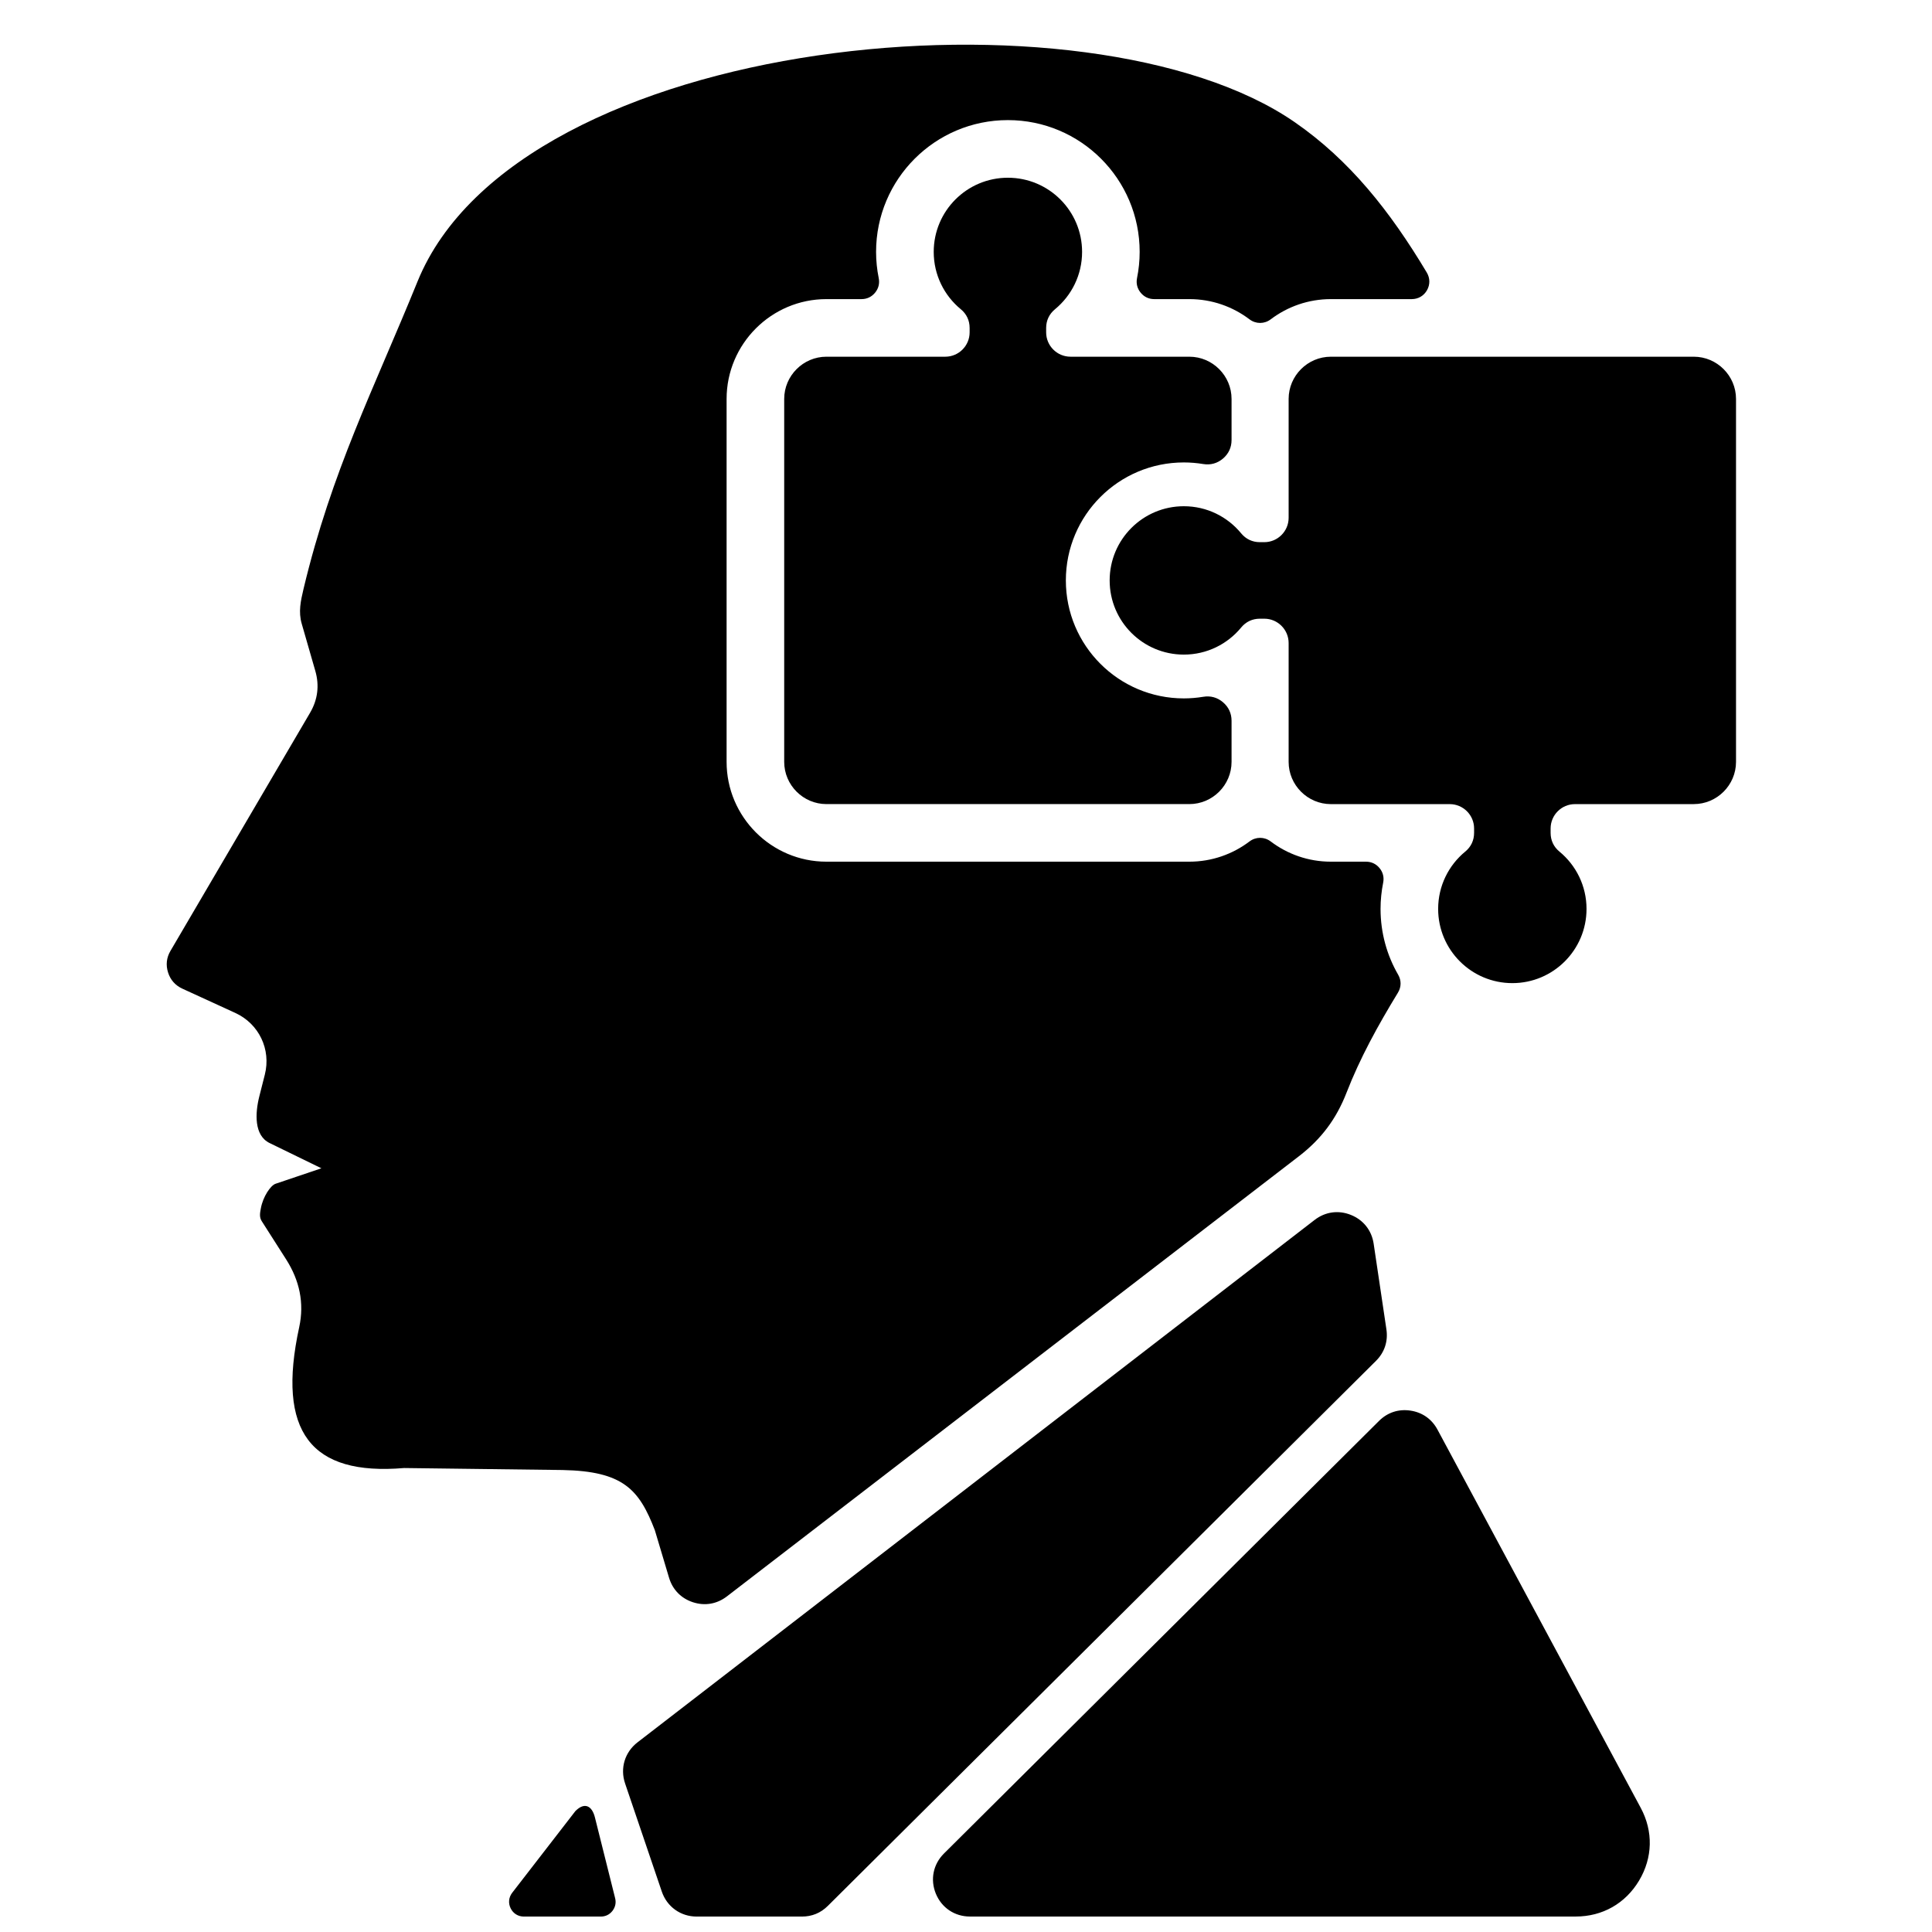<?xml version="1.0" encoding="UTF-8"?>
<!-- Uploaded to: ICON Repo, www.svgrepo.com, Generator: ICON Repo Mixer Tools -->
<svg width="800px" height="800px" version="1.1" viewBox="144 144 512 512" xmlns="http://www.w3.org/2000/svg">
 <defs>
  <clipPath id="a">
   <path d="m188 155h417v496.9h-417z"/>
  </clipPath>
 </defs>
 <g clip-path="url(#a)">
  <path d="m500.84 433.58c3.566-9.168 8.254-17.695 13.633-26.523 0.906-1.488 0.93-3.231 0.055-4.742-2.969-5.133-4.668-11.09-4.668-17.449 0-2.356 0.242-4.672 0.691-6.938 0.285-1.418-0.039-2.75-0.953-3.867-0.914-1.117-2.156-1.707-3.598-1.707h-9.309c-5.977 0-11.504-2-15.945-5.363-1.684-1.27-3.93-1.27-5.613 0-4.441 3.363-9.969 5.363-15.945 5.363h-96.18c-14.578 0-26.453-11.875-26.453-26.453v-96.18c0-14.578 11.875-26.453 26.453-26.453h9.301c1.441 0 2.684-0.59 3.598-1.707s1.246-2.449 0.961-3.867c-0.457-2.262-0.699-4.582-0.699-6.938 0-19.285 15.641-34.926 34.926-34.926s34.926 15.641 34.926 34.926c0 2.356-0.242 4.68-0.699 6.945-0.277 1.41 0.047 2.742 0.961 3.859s2.156 1.707 3.598 1.707h9.309c5.977 0 11.504 2 15.945 5.363 1.684 1.27 3.93 1.27 5.613 0 4.441-3.363 9.969-5.363 15.945-5.363h21.43c1.723 0 3.195-0.859 4.047-2.356 0.844-1.496 0.82-3.199-0.055-4.68-9.773-16.34-20.469-29.801-35.004-39.855-54.355-37.594-205.71-23.594-232.47 42.242-11.586 28.516-22.734 50.164-30.199 81.43-0.758 3.215-1.402 6.078-0.48 9.254l3.598 12.496c1.117 3.867 0.645 7.621-1.387 11.09l-36.996 63.102c-1.055 1.789-1.27 3.734-0.645 5.711 0.621 1.977 1.914 3.441 3.805 4.309l14.012 6.426c6.277 2.875 9.535 9.672 7.828 16.371l-1.449 5.711c-1.133 4.465-1.434 10.379 2.711 12.395l13.734 6.695-12.152 4.102c-1.316 0.449-3.324 3.402-3.891 6.496-0.234 1.227-0.449 2.348 0.227 3.402l6.473 10.145c3.527 5.535 4.852 11.535 3.465 17.945-6.047 27.785 3.086 39.438 27.793 37.344l41.98 0.527c16.082 0.316 20.316 5.148 24.469 15.945l3.766 12.602c0.953 3.18 3.207 5.481 6.363 6.504 3.156 1.016 6.332 0.465 8.969-1.559l151.61-116.66c5.906-4.551 9.891-9.867 12.594-16.82zm-99.793 218.32h160.54c7.07 0 13.145-3.441 16.781-9.512 3.629-6.078 3.789-13.059 0.441-19.293l-53.859-100.23c-1.512-2.805-4.023-4.574-7.168-5.039-3.156-0.473-6.07 0.488-8.332 2.734l-115.29 114.64c-2.867 2.852-3.684 6.914-2.148 10.656 1.543 3.734 4.992 6.047 9.039 6.047zm191.83-294.8h-31.5c-3.551 0-6.449 2.898-6.449 6.449v1.164c0 1.992 0.805 3.711 2.348 4.977 4.379 3.606 7.168 9.07 7.168 15.184 0 10.859-8.805 19.664-19.656 19.664-10.859 0-19.664-8.805-19.664-19.664 0-6.117 2.789-11.578 7.168-15.184 1.543-1.262 2.356-2.984 2.356-4.977v-1.164c0-3.551-2.898-6.449-6.457-6.449h-31.5c-6.152 0-11.191-5.039-11.191-11.191v-31.5c0-3.551-2.898-6.449-6.449-6.449h-1.164c-1.992 0-3.711 0.805-4.977 2.348-3.606 4.379-9.07 7.168-15.184 7.168-10.859 0-19.656-8.797-19.656-19.656s8.797-19.664 19.656-19.664c6.117 0 11.578 2.789 15.184 7.176 1.262 1.535 2.984 2.348 4.977 2.348h1.164c3.551 0 6.449-2.898 6.449-6.457v-31.5c0-6.152 5.039-11.191 11.191-11.191h96.18c6.152 0 11.191 5.039 11.191 11.191v96.18c0 6.152-5.039 11.191-11.191 11.191zm-133.68-118.57h-31.5c-3.559 0-6.457-2.891-6.457-6.449v-1.164c0-1.992 0.812-3.703 2.356-4.977 4.379-3.606 7.168-9.07 7.168-15.184 0-10.859-8.805-19.656-19.664-19.656s-19.656 8.797-19.656 19.656c0 6.117 2.789 11.578 7.168 15.184 1.543 1.27 2.348 2.984 2.348 4.977v1.164c0 3.559-2.898 6.449-6.449 6.449h-31.5c-6.152 0-11.191 5.039-11.191 11.191v96.18c0 6.152 5.039 11.191 11.191 11.191h96.18c6.152 0 11.184-5.039 11.184-11.191v-10.883c0-1.961-0.781-3.652-2.277-4.922-1.496-1.27-3.285-1.766-5.223-1.441-1.691 0.277-3.41 0.426-5.148 0.426-17.27 0-31.266-14.008-31.266-31.266 0-17.27 14-31.266 31.266-31.266 1.734 0 3.457 0.148 5.148 0.426 1.938 0.316 3.727-0.18 5.223-1.449 1.496-1.27 2.277-2.961 2.277-4.922v-10.883c0-6.152-5.031-11.191-11.184-11.191zm-162.68 385.38-16.781 21.695c-0.93 1.211-1.086 2.742-0.41 4.117 0.668 1.371 1.977 2.188 3.504 2.188h20.387c1.246 0 2.316-0.52 3.086-1.504 0.758-0.984 1.016-2.148 0.715-3.356l-5.356-21.406c-0.773-3.102-2.742-4.125-5.141-1.727zm13.137-7.277 9.727 28.648c1.371 4.031 4.992 6.629 9.254 6.629h27.871c2.684 0 4.992-0.953 6.891-2.844l145.24-144.41c2.277-2.254 3.246-5.199 2.773-8.371l-3.379-22.695c-0.527-3.519-2.711-6.285-6.016-7.621-3.309-1.332-6.805-0.852-9.625 1.324l-179.45 138.45c-3.363 2.598-4.66 6.859-3.285 10.891z" fill-rule="evenodd"/>
 </g>
</svg>